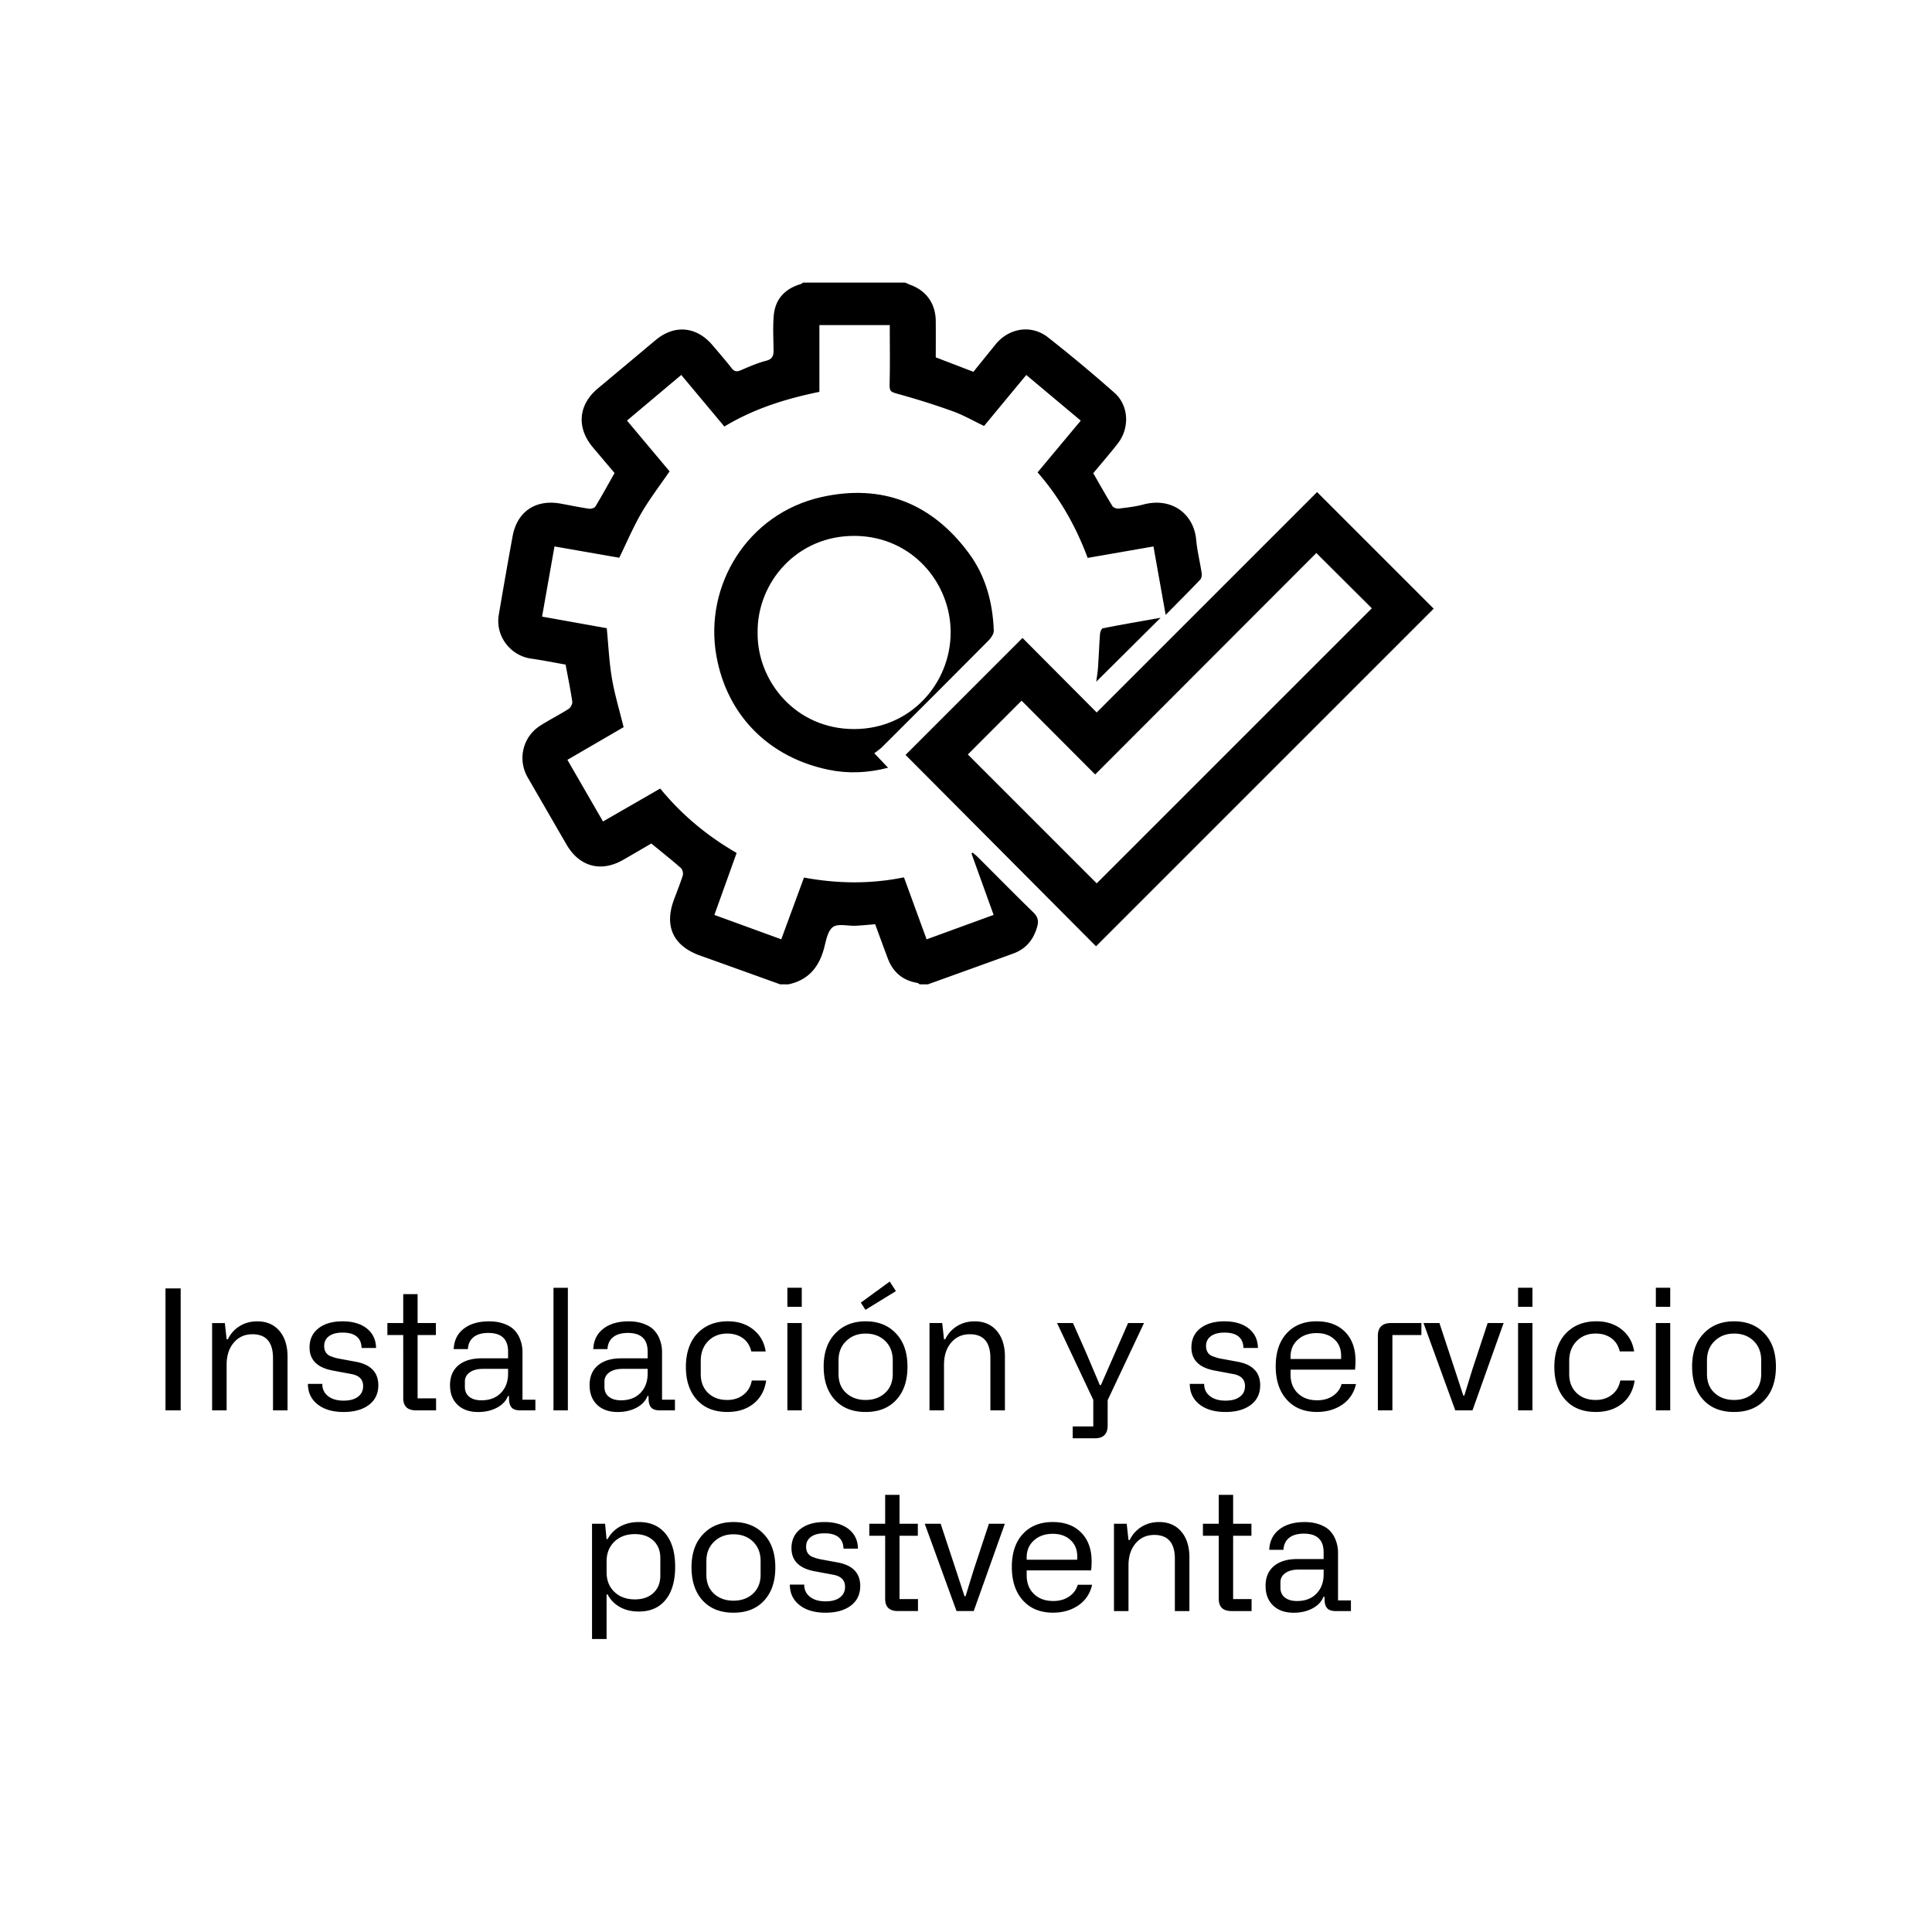 <svg viewBox="0 0 1080 1080" xmlns="http://www.w3.org/2000/svg" data-name="Capa 2" id="Capa_2"><defs><style>.cls-1{stroke-width:0}</style></defs><path d="M101 720.24v68.16h-8.49v-68.16H101zm25.7 68.16h-8.13v-48.8h7.12l1 9.08h.68c1.52-3.13 3.72-5.59 6.6-7.37 2.88-1.78 6.16-2.67 9.84-2.67 5.23 0 9.37 1.78 12.39 5.34 3.03 3.56 4.54 8.37 4.54 14.43v29.99h-8.13v-29.17c0-8.92-3.83-13.38-11.5-13.38-4.29 0-7.77 1.57-10.43 4.7-2.66 3.14-3.99 7.24-3.99 12.33v25.52zm45.42-14.8h8.04c0 2.86 1.07 5.14 3.22 6.83 2.15 1.69 5.03 2.53 8.65 2.53s6.12-.71 8.06-2.15c1.93-1.43 2.9-3.42 2.9-5.98 0-3.65-2.15-5.89-6.44-6.71l-10.5-1.96c-8.67-1.61-13.01-5.92-13.01-12.92 0-4.53 1.67-8.1 5-10.71 3.33-2.6 7.81-3.9 13.45-3.9s10.29 1.35 13.63 4.04c3.33 2.69 5.03 6.31 5.09 10.84h-8.08c-.18-5.72-3.73-8.58-10.64-8.58-3.26 0-5.78.67-7.58 2.01-1.8 1.34-2.69 3.17-2.69 5.48 0 2.56 1.02 4.38 3.06 5.48 1.76.73 3.36 1.23 4.79 1.51l9.63 1.78c8.52 1.52 12.78 5.92 12.78 13.19 0 4.66-1.75 8.31-5.25 10.96s-8.23 3.97-14.2 3.97-10.96-1.43-14.54-4.29c-3.58-2.86-5.36-6.67-5.36-11.41zm61.32-27.3v35.38h10.32v6.71h-11.23c-4.75 0-7.12-2.28-7.12-6.85V746.3h-8.86v-6.71h8.86v-16.16h8.03v16.16h10.23v6.71h-10.23zm18.12 28.08c0-4.81 1.56-8.52 4.68-11.14 3.12-2.62 7.48-3.93 13.08-3.93h14.7v-3.74c0-6.97-3.68-10.45-11.05-10.45-3.56 0-6.32.79-8.26 2.37-1.95 1.58-3 3.8-3.15 6.67h-7.94c.21-4.84 2.08-8.64 5.62-11.39 3.53-2.75 8.26-4.13 14.2-4.13 3.07 0 5.84.45 8.31 1.35 2.47.9 4.37 2.05 5.71 3.45 1.37 1.46 2.37 2.98 3.01 4.57 1.07 2.47 1.6 5.05 1.6 7.76v26.66h7.21v5.98h-8.35c-2.16 0-3.72-.45-4.68-1.35-.96-.9-1.51-2.29-1.67-4.18l-.09-2.51h-.55c-1.07 2.74-3.11 4.92-6.14 6.53-3.03 1.61-6.54 2.42-10.52 2.42-4.87 0-8.71-1.35-11.5-4.04-2.8-2.69-4.2-6.32-4.2-10.89zm8.31-2.05v2.97c0 2.37.83 4.22 2.49 5.52 1.66 1.31 3.92 1.96 6.78 1.96 4.54 0 8.15-1.37 10.84-4.11s4.04-6.36 4.04-10.87v-2.6H270.1c-3.17 0-5.66.65-7.49 1.96s-2.74 3.03-2.74 5.16zm57.57 16.07h-8.04v-68.53h8.04v68.53zm12.14-14.02c0-4.81 1.56-8.52 4.68-11.14 3.12-2.62 7.48-3.93 13.08-3.93h14.7v-3.74c0-6.97-3.68-10.45-11.05-10.45-3.56 0-6.32.79-8.26 2.37-1.95 1.58-3 3.8-3.15 6.67h-7.94c.21-4.84 2.08-8.64 5.62-11.39 3.53-2.75 8.26-4.13 14.2-4.13 3.07 0 5.84.45 8.31 1.35 2.47.9 4.37 2.05 5.71 3.45 1.37 1.46 2.37 2.98 3.01 4.57 1.07 2.47 1.6 5.05 1.6 7.76v26.66h7.21v5.98h-8.35c-2.16 0-3.72-.45-4.68-1.35-.96-.9-1.51-2.29-1.67-4.18l-.09-2.51h-.55c-1.07 2.74-3.11 4.92-6.14 6.53-3.03 1.61-6.54 2.42-10.52 2.42-4.87 0-8.71-1.35-11.5-4.04-2.8-2.69-4.2-6.32-4.2-10.89zm8.31-2.05v2.97c0 2.37.83 4.22 2.49 5.52 1.66 1.31 3.92 1.96 6.78 1.96 4.54 0 8.15-1.37 10.84-4.11s4.04-6.36 4.04-10.87v-2.6h-13.92c-3.17 0-5.66.65-7.49 1.96s-2.74 3.03-2.74 5.16zm82.36-.6h8.04c-.79 5.45-3.12 9.74-6.99 12.87s-8.77 4.7-14.7 4.7c-7.27 0-12.95-2.27-17.03-6.8-4.11-4.57-6.16-10.7-6.16-18.4s2.15-14.24 6.44-18.72c4.32-4.5 10-6.76 17.03-6.76 5.63 0 10.36 1.53 14.2 4.59 3.83 3.06 6.15 7.15 6.94 12.26h-8.04c-.79-3.26-2.37-5.74-4.75-7.44s-5.28-2.56-8.72-2.56c-4.35 0-7.91 1.42-10.66 4.25s-4.13 6.5-4.13 11v7.4c0 4.35 1.35 7.85 4.06 10.5s6.29 3.97 10.73 3.97c3.59 0 6.63-.98 9.11-2.94 2.48-1.96 4.02-4.6 4.63-7.92zm27.94-41.22h-8.04v-10.64h8.04v10.64zm0 57.89h-8.04v-48.8h8.04v48.8zm12.24-24.43c0-7.85 2.15-14.02 6.44-18.49 4.29-4.57 9.97-6.85 17.03-6.85s12.71 2.25 16.94 6.76c4.29 4.47 6.44 10.67 6.44 18.58s-2.07 13.96-6.21 18.51c-4.14 4.55-9.86 6.83-17.17 6.83s-13.04-2.27-17.21-6.8c-4.17-4.53-6.25-10.71-6.25-18.54zm8.31-3.52v7.58c0 4.5 1.42 8.06 4.27 10.66 2.85 2.6 6.47 3.9 10.89 3.9s8.08-1.32 10.91-3.95 4.25-6.17 4.25-10.61v-7.58c0-4.47-1.41-8.09-4.22-10.84-2.82-2.75-6.46-4.13-10.93-4.13s-8.02 1.4-10.91 4.2c-2.83 2.74-4.25 6.33-4.25 10.77zm32.09-38.71L483.8 732.2l-2.6-4.02 16.16-11.78 3.47 5.34zm26.89 66.66h-8.13v-48.8h7.12l1 9.08h.68c1.52-3.13 3.72-5.59 6.6-7.37 2.88-1.78 6.16-2.67 9.84-2.67 5.23 0 9.37 1.78 12.39 5.34 3.03 3.56 4.54 8.37 4.54 14.43v29.99h-8.13v-29.17c0-8.92-3.83-13.38-11.5-13.38-4.29 0-7.77 1.57-10.43 4.7-2.66 3.14-3.99 7.24-3.99 12.33v25.52zm83.45-5.8l-20.27-43.01h8.9l7.08 15.98 7.94 18.72h.59l15.2-34.7h8.9l-20.32 43.1v14.11c0 4.81-2.36 7.21-7.08 7.21h-12.46v-6.62h11.5V782.6zm53.92-9h8.04c0 2.86 1.07 5.14 3.22 6.83 2.15 1.69 5.03 2.53 8.65 2.53s6.12-.71 8.06-2.15c1.93-1.43 2.9-3.42 2.9-5.98 0-3.65-2.15-5.89-6.44-6.71l-10.5-1.96c-8.67-1.61-13.01-5.92-13.01-12.92 0-4.53 1.67-8.1 5-10.71 3.33-2.6 7.81-3.9 13.45-3.9s10.29 1.35 13.63 4.04c3.33 2.69 5.03 6.31 5.09 10.84h-8.08c-.18-5.72-3.73-8.58-10.64-8.58-3.26 0-5.78.67-7.58 2.01-1.8 1.34-2.69 3.17-2.69 5.48 0 2.56 1.02 4.38 3.06 5.48 1.76.73 3.36 1.23 4.79 1.51l9.63 1.78c8.52 1.52 12.78 5.92 12.78 13.19 0 4.66-1.75 8.31-5.25 10.96s-8.23 3.97-14.2 3.97-10.96-1.43-14.54-4.29c-3.58-2.86-5.36-6.67-5.36-11.41zm70.95-34.97c6.7 0 11.98 1.97 15.87 5.91 3.88 3.94 5.82 9.31 5.82 16.09 0 1.83-.09 3.5-.27 5.02h-36.02v2.83c0 4.29 1.35 7.75 4.06 10.36 2.71 2.62 6.32 3.93 10.82 3.93 3.41 0 6.34-.82 8.79-2.47s4.07-3.85 4.86-6.62h8.04c-1.07 4.81-3.56 8.61-7.49 11.41-4.05 2.8-8.84 4.2-14.38 4.2-7.09 0-12.7-2.29-16.82-6.87-4.12-4.58-6.19-10.8-6.19-18.65s2.05-13.97 6.14-18.44 9.69-6.71 16.78-6.71zm-14.61 19.77v1.28h28.26v-1.87c0-3.77-1.25-6.82-3.77-9.13-2.51-2.31-5.81-3.47-9.88-3.47-4.29 0-7.8 1.22-10.52 3.65-2.72 2.44-4.09 5.62-4.09 9.54zm56.2-18.81h16.94v6.71h-16.21v42.09h-8.13V746.8c0-4.81 2.47-7.21 7.4-7.21zm35.88 48.81l-17.76-48.8h8.9l8.58 25.98 4.75 14.52h.59l4.47-14.52 8.58-25.98h8.9l-17.39 48.8h-9.63zm43.14-57.89h-8.04v-10.64h8.04v10.64zm0 57.89h-8.04v-48.8h8.04v48.8zm49.08-16.67h8.04c-.79 5.45-3.12 9.74-6.99 12.87s-8.77 4.7-14.7 4.7c-7.27 0-12.95-2.27-17.03-6.8-4.11-4.57-6.16-10.7-6.16-18.4s2.15-14.24 6.44-18.72c4.32-4.5 10-6.76 17.03-6.76 5.63 0 10.36 1.53 14.2 4.59 3.83 3.06 6.15 7.15 6.94 12.26h-8.04c-.79-3.26-2.37-5.74-4.75-7.44s-5.28-2.56-8.72-2.56c-4.35 0-7.91 1.42-10.66 4.25s-4.13 6.5-4.13 11v7.4c0 4.35 1.35 7.85 4.06 10.5s6.29 3.97 10.73 3.97c3.59 0 6.63-.98 9.11-2.94 2.48-1.96 4.02-4.6 4.63-7.92zm27.94-41.22h-8.04v-10.64h8.04v10.64zm0 57.89h-8.04v-48.8h8.04v48.8zm12.23-24.43c0-7.85 2.15-14.02 6.44-18.49 4.29-4.57 9.97-6.85 17.03-6.85s12.71 2.25 16.94 6.76c4.29 4.47 6.44 10.67 6.44 18.58s-2.07 13.96-6.21 18.51c-4.14 4.55-9.86 6.83-17.17 6.83s-13.04-2.27-17.21-6.8c-4.17-4.53-6.25-10.71-6.25-18.54zm8.31-3.52v7.58c0 4.5 1.42 8.06 4.27 10.66 2.85 2.6 6.47 3.9 10.89 3.9s8.08-1.32 10.91-3.95 4.25-6.17 4.25-10.61v-7.58c0-4.47-1.41-8.09-4.22-10.84-2.82-2.75-6.46-4.13-10.93-4.13s-8.02 1.4-10.91 4.2c-2.83 2.74-4.25 6.33-4.25 10.77zM339.08 916.21h-8.13v-64.42h7.3l.82 8.58h.59c1.64-3.04 3.98-5.39 7.01-7.05 3.03-1.66 6.52-2.49 10.48-2.49 6.39 0 11.37 2.19 14.93 6.57 3.56 4.38 5.34 10.52 5.34 18.4s-1.78 14.15-5.34 18.51c-3.56 4.37-8.54 6.55-14.93 6.55-4.08 0-7.62-.84-10.61-2.51s-5.29-4.02-6.87-7.03h-.59v24.88zm15.8-22.14c4.35 0 7.81-1.2 10.39-3.61 2.57-2.4 3.86-5.63 3.86-9.68v-9.82c0-4.08-1.29-7.33-3.88-9.75s-6.04-3.63-10.36-3.63c-4.72 0-8.53 1.41-11.44 4.22-2.91 2.82-4.36 6.49-4.36 11.03v6.07c0 4.54 1.45 8.19 4.36 10.98 2.91 2.78 6.72 4.18 11.44 4.18zm31.68-17.9c0-7.85 2.15-14.02 6.44-18.49 4.29-4.57 9.97-6.85 17.03-6.85s12.71 2.25 16.94 6.76c4.29 4.47 6.44 10.67 6.44 18.58s-2.07 13.96-6.21 18.51c-4.14 4.55-9.86 6.83-17.17 6.83s-13.04-2.27-17.21-6.8c-4.17-4.53-6.25-10.71-6.25-18.54zm8.31-3.52v7.58c0 4.5 1.42 8.06 4.27 10.66 2.85 2.6 6.47 3.9 10.89 3.9s8.08-1.32 10.91-3.95 4.25-6.17 4.25-10.61v-7.58c0-4.47-1.41-8.09-4.22-10.84-2.82-2.75-6.46-4.13-10.93-4.13s-8.02 1.4-10.91 4.2c-2.83 2.74-4.25 6.33-4.25 10.77zm46.65 13.15h8.04c0 2.86 1.07 5.14 3.22 6.83 2.15 1.69 5.03 2.53 8.65 2.53s6.12-.71 8.06-2.15c1.93-1.43 2.9-3.42 2.9-5.98 0-3.65-2.15-5.89-6.44-6.71l-10.5-1.96c-8.67-1.61-13.01-5.92-13.01-12.92 0-4.53 1.67-8.1 5-10.71 3.33-2.6 7.81-3.9 13.45-3.9s10.29 1.35 13.63 4.04c3.33 2.69 5.03 6.31 5.09 10.84h-8.08c-.18-5.72-3.73-8.58-10.64-8.58-3.26 0-5.78.67-7.58 2.01-1.8 1.34-2.69 3.17-2.69 5.48 0 2.56 1.02 4.38 3.06 5.48 1.76.73 3.36 1.23 4.79 1.51l9.63 1.78c8.52 1.52 12.78 5.92 12.78 13.19 0 4.66-1.75 8.31-5.25 10.96s-8.23 3.97-14.2 3.97-10.96-1.43-14.54-4.29c-3.58-2.86-5.36-6.67-5.36-11.41zm61.32-27.3v35.38h10.32v6.71h-11.23c-4.75 0-7.12-2.28-7.12-6.85V858.5h-8.86v-6.71h8.86v-16.16h8.03v16.16h10.23v6.71h-10.23zm31.86 42.09l-17.76-48.8h8.9l8.58 25.98 4.75 14.52h.59l4.47-14.52 8.58-25.98h8.9l-17.39 48.8h-9.63zm53.83-49.76c6.7 0 11.98 1.97 15.87 5.91 3.88 3.94 5.82 9.31 5.82 16.09 0 1.83-.09 3.5-.27 5.02h-36.02v2.83c0 4.29 1.35 7.75 4.06 10.36 2.71 2.62 6.32 3.93 10.82 3.93 3.41 0 6.34-.82 8.79-2.47s4.07-3.85 4.86-6.62h8.04c-1.07 4.81-3.56 8.61-7.49 11.41-4.05 2.8-8.84 4.2-14.38 4.2-7.09 0-12.7-2.29-16.82-6.87-4.12-4.58-6.19-10.8-6.19-18.65s2.05-13.97 6.14-18.44 9.69-6.71 16.78-6.71zm-14.61 19.77v1.28h28.26v-1.87c0-3.77-1.25-6.82-3.77-9.13-2.51-2.31-5.81-3.47-9.88-3.47-4.29 0-7.8 1.22-10.52 3.65-2.72 2.44-4.09 5.62-4.09 9.54zm56.93 29.99h-8.13v-48.8h7.12l1 9.08h.68c1.52-3.13 3.72-5.59 6.6-7.37 2.88-1.78 6.16-2.67 9.84-2.67 5.23 0 9.37 1.78 12.39 5.34 3.03 3.56 4.54 8.37 4.54 14.43v29.99h-8.13v-29.17c0-8.92-3.83-13.38-11.5-13.38-4.29 0-7.77 1.57-10.43 4.7-2.66 3.14-3.99 7.24-3.99 12.33v25.52zm58.48-42.09v35.38h10.32v6.71h-11.23c-4.75 0-7.12-2.28-7.12-6.85V858.5h-8.86v-6.71h8.86v-16.16h8.03v16.16h10.23v6.71h-10.23zm18.13 28.08c0-4.81 1.56-8.52 4.68-11.14 3.12-2.62 7.48-3.93 13.08-3.93h14.7v-3.74c0-6.97-3.68-10.45-11.05-10.45-3.56 0-6.32.79-8.26 2.37-1.95 1.58-3 3.8-3.15 6.67h-7.94c.21-4.84 2.08-8.64 5.62-11.39 3.53-2.75 8.26-4.13 14.2-4.13 3.07 0 5.84.45 8.31 1.35 2.47.9 4.37 2.05 5.71 3.45 1.37 1.46 2.37 2.98 3.01 4.57 1.07 2.47 1.6 5.05 1.6 7.76v26.66h7.21v5.98h-8.35c-2.16 0-3.72-.45-4.68-1.35-.96-.9-1.51-2.29-1.67-4.18l-.09-2.51h-.55c-1.07 2.74-3.11 4.92-6.14 6.53-3.03 1.61-6.54 2.42-10.52 2.42-4.87 0-8.71-1.35-11.5-4.04-2.8-2.69-4.2-6.32-4.2-10.89zm8.31-2.05v2.97c0 2.37.83 4.22 2.49 5.52 1.66 1.31 3.92 1.96 6.78 1.96 4.54 0 8.15-1.37 10.84-4.11s4.04-6.36 4.04-10.87v-2.6H726c-3.17 0-5.66.65-7.49 1.96s-2.74 3.03-2.74 5.16zM436.25 550.29c-14.95-5.37-29.89-10.77-44.86-16.11-14.92-5.33-20.12-16.17-14.76-30.93 1.69-4.65 3.6-9.24 5.07-13.96.36-1.17-.19-3.28-1.1-4.08-5.31-4.66-10.86-9.05-16.51-13.69-5.17 3.01-10.46 6.13-15.8 9.18-12.37 7.06-24.4 3.8-31.58-8.56-7.24-12.48-14.44-24.99-21.68-37.48-5.81-10.04-2.9-22.67 6.94-28.99 5.18-3.33 10.72-6.09 15.91-9.4 1.13-.72 2.21-2.81 2.02-4.08-1-6.81-2.4-13.55-3.73-20.68-6.3-1.1-12.77-2.41-19.28-3.34-11.71-1.67-20.06-12.77-18.07-24.48 2.5-14.67 5.05-29.34 7.74-43.98 2.52-13.73 12.88-20.7 26.75-18.2 5.33.96 10.63 2.08 15.98 2.87 1.13.17 3.04-.41 3.56-1.26 3.65-6.03 7.03-12.22 10.69-18.7-3.96-4.69-8.02-9.5-12.09-14.31-9.3-10.98-8.21-23.83 2.75-32.97 10.77-8.98 21.51-18 32.26-27 10.55-8.83 22.88-7.74 31.84 2.84 3.61 4.26 7.29 8.45 10.71 12.86 1.69 2.18 3.17 1.96 5.4 1 4.54-1.96 9.13-3.95 13.9-5.19 3.43-.89 4.14-2.75 4.11-5.74-.06-6.45-.44-12.93.09-19.33.76-9.22 6.08-15.07 14.94-17.73.53-.16.98-.57 1.47-.87H506c1.06.46 2.1.96 3.18 1.36 8.79 3.32 13.83 10.52 13.91 20.11.06 6.79.01 13.58.01 20.31 6.97 2.68 13.77 5.29 21.04 8.08 4.02-4.98 8.19-10.11 12.33-15.25 7.45-9.26 20.04-11.34 29.38-4a844.8 844.8 0 0137.14 30.98c8.05 7.11 8.6 19.69 1.88 28.32-4.44 5.7-9.19 11.15-13.73 16.63 3.59 6.24 7.03 12.4 10.72 18.4.54.88 2.36 1.52 3.48 1.38 4.62-.55 9.3-1.07 13.78-2.27 15.72-4.2 28.22 5.04 29.56 19.77.57 6.26 2.14 12.43 3.08 18.66.17 1.16-.12 2.82-.88 3.61-6.13 6.43-12.42 12.71-19.27 19.65-2.34-13.14-4.54-25.44-6.82-38.25-12.29 2.14-24.36 4.24-36.78 6.4-6.53-17.57-15.58-33.59-28-47.82 8.13-9.74 16.01-19.18 24.14-28.91-10.22-8.57-20.24-16.97-30.46-25.53-7.95 9.6-15.62 18.87-23.59 28.51-5.76-2.75-11.36-5.99-17.34-8.16-9.71-3.53-19.59-6.61-29.54-9.4-6.06-1.7-6.03-1.46-5.89-7.58.23-10.32.06-20.65.06-31.24h-39.35v37.31c-18.75 3.83-36.59 9.4-53.12 19.38-8.09-9.68-15.98-19.12-24.09-28.83-10.18 8.56-20.05 16.85-30.34 25.5 8.08 9.64 15.98 19.05 23.81 28.39-5.27 7.7-10.98 15.11-15.65 23.11-4.66 7.99-8.28 16.59-12.49 25.18-11.7-2.04-23.65-4.13-36.2-6.32-2.31 13.06-4.57 25.84-6.94 39.23 12.13 2.17 24.19 4.33 36.16 6.48.93 9.52 1.33 18.86 2.88 28 1.55 9.12 4.27 18.05 6.55 27.31-10.2 5.93-20.69 12.03-31.43 18.27 6.71 11.62 13.23 22.9 19.9 34.46 10.76-6.19 21.17-12.18 31.99-18.42 11.84 14.51 26.1 26.44 42.71 36-4.16 11.6-8.24 22.98-12.44 34.66 12.76 4.65 24.96 9.09 37.39 13.62 4.27-11.6 8.46-22.98 12.7-34.51 18.74 3.45 37.15 3.69 55.89-.12 4.23 11.57 8.37 22.93 12.66 34.66 12.5-4.56 24.72-9.02 37.46-13.67-4.22-11.68-8.3-23.01-12.39-34.34l.71-.47c.95.83 1.94 1.62 2.83 2.5 10.37 10.35 20.64 20.8 31.14 31 2.42 2.35 2.93 4.67 2.13 7.65-1.97 7.3-6.21 12.64-13.44 15.27-15.9 5.77-31.82 11.49-47.73 17.22h-4.53c-.49-.29-.96-.74-1.48-.83-8.14-1.38-13.54-6.03-16.42-13.69-2.36-6.29-4.66-12.6-7.04-19.08-3.85.3-7.41.68-10.98.84-4.33.2-9.89-1.37-12.68.75-3.03 2.31-3.83 7.9-5.02 12.22-2.87 10.42-8.9 17.45-19.76 19.78h-4.53z" class="cls-1"></path><path d="M571.59 356.62c13.72 13.78 27.55 27.67 41.46 41.65 41.36-41.35 82.41-82.41 123.21-123.2 22.05 22.05 43.8 43.79 65.19 65.18-62.89 62.89-126.04 126.03-188.76 188.74L506.21 422l65.38-65.38zm41.48 137.18c51.25-51.25 102.74-102.73 153.79-153.77-9.89-9.85-20.19-20.11-31.02-30.89L612.2 432.93c-13.81-13.85-27.73-27.8-41.13-41.24l-30.04 30.07c23.98 23.99 48.29 48.29 72.04 72.05zm-124.32-72.73c2.97 3.13 5.11 5.39 7.68 8.1-11.41 2.95-22.4 3.39-33.35 1.11-33.24-6.91-56.7-30.31-62.63-63.74-6.98-39.28 17.48-79.48 58.8-88.69 33.86-7.55 61.74 3.46 82.4 31.47 9.37 12.71 13.29 27.5 13.88 43.14.07 1.86-1.53 4.18-2.99 5.65-19.77 19.93-39.64 39.76-59.52 59.58-1.17 1.16-2.6 2.07-4.27 3.38zm-65.24-67.37c-.33 26.84 21.08 53.9 54.02 53.85 31.47-.05 53.86-25.45 53.89-54.07.02-27.62-21.5-53.51-53.26-53.91-32.62-.41-55.05 26.06-54.65 54.13z" class="cls-1"></path><path d="M648.79 345.33c-12.11 12.04-23.88 23.73-35.98 35.75.36-2.85.84-5.56 1.02-8.28.42-6.14.62-12.29 1.08-18.42.09-1.13.84-3.03 1.56-3.17 10.66-2.09 21.36-3.93 32.31-5.88z" class="cls-1"></path></svg>